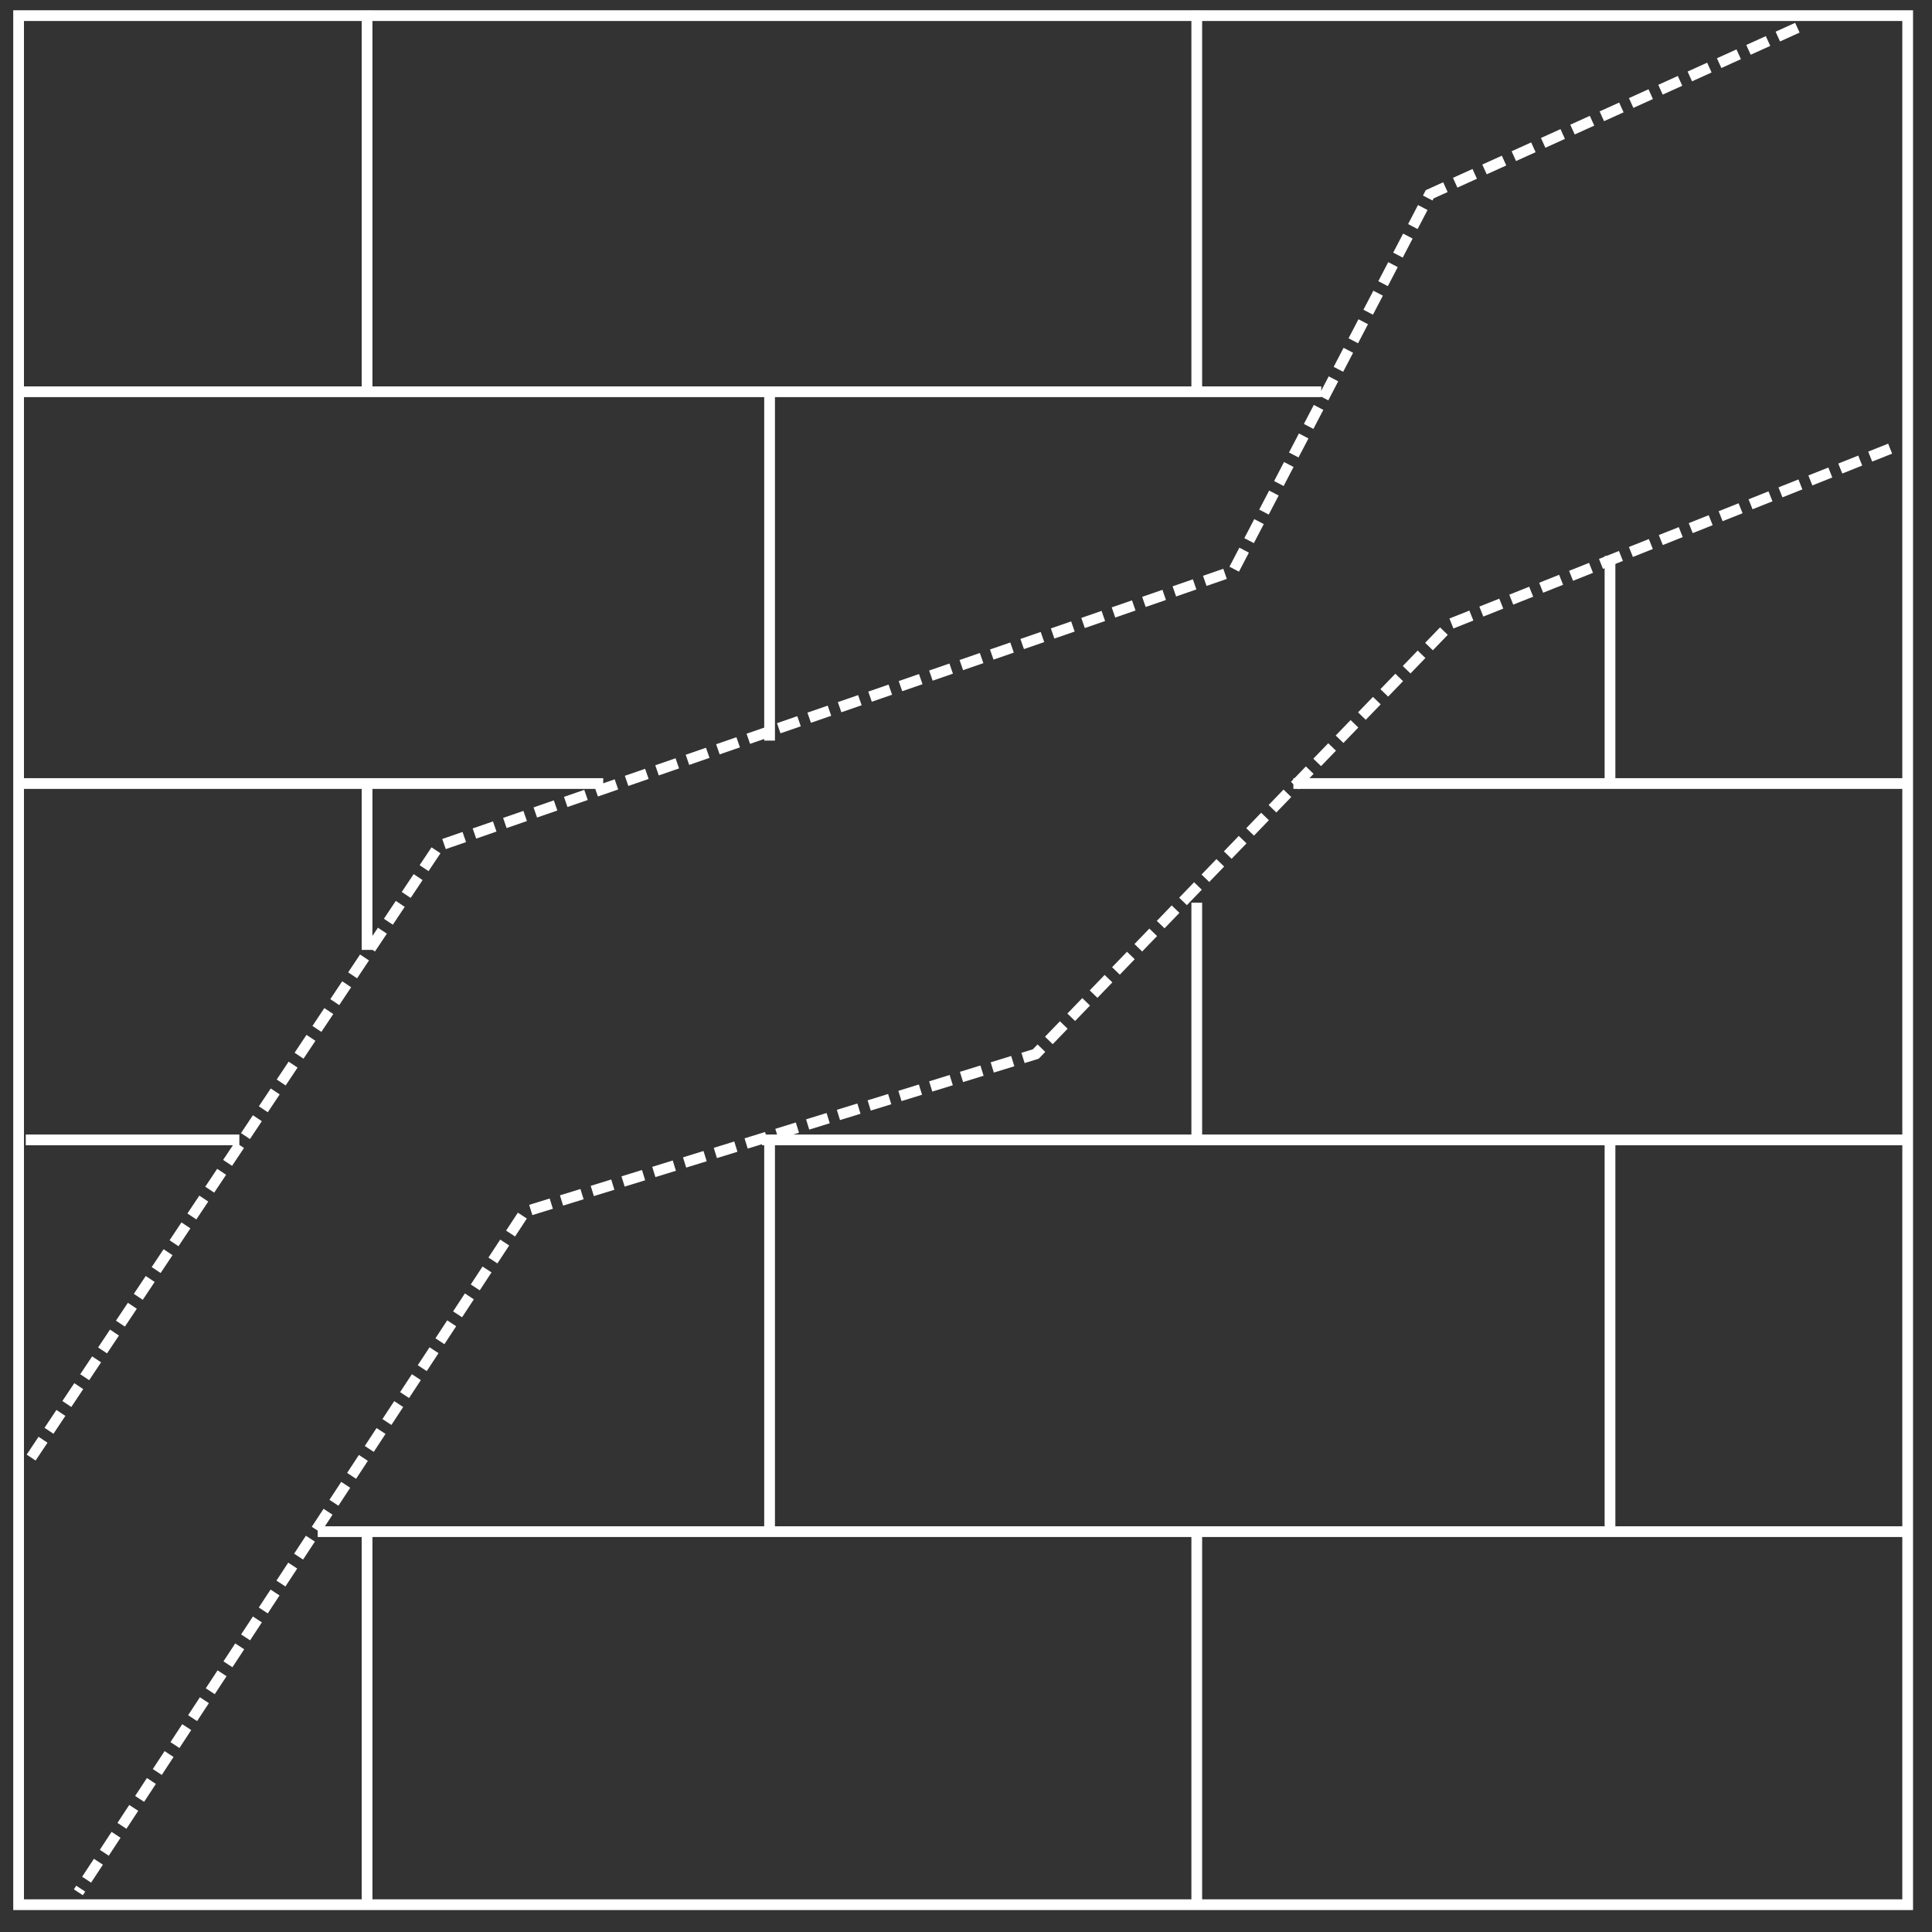 <?xml version="1.0" encoding="UTF-8"?> <svg xmlns="http://www.w3.org/2000/svg" xmlns:xlink="http://www.w3.org/1999/xlink" version="1.1" id="Livello_1" x="0px" y="0px" viewBox="0 0 180 180" style="enable-background:new 0 0 180 180;" xml:space="preserve"><rect x="0" y="0" width="180" height="180" fill="#333333" stroke="none"/> <style type="text/css"> .st0{fill:none;} .st1{fill:none;stroke:#FFFFFF;} .st2{fill:none;stroke:#FFFFFF;stroke-dasharray:2,1;} </style> <g id="Rettangolo_74" transform="translate(3.433 4.856)"> <rect x="-3.4" y="-5" class="st0" width="179.3" height="179.3"></rect> <rect x="-1.7" y="-3.4" class="st1" width="176" height="176"></rect> </g> <path id="Tracciato_93" class="st2" d="M2.9,135.8l38-57l74-25.6l18.3-35.1l35.1-15.9"></path> <path id="Tracciato_211" class="st2" d="M176.1,41.8l-40.9,16.3L96.5,98.2l-47.6,14.7L7.3,176.3"></path> <path id="Tracciato_212" class="st1" d="M1.4,36.5h121.7"></path> <path id="Tracciato_213" class="st1" d="M2,73h54.2"></path> <path id="Tracciato_214" class="st1" d="M120.5,73h56.9"></path> <path id="Tracciato_215" class="st1" d="M71,106.2h106.3"></path> <path id="Tracciato_216" class="st1" d="M29.6,142.7h147.7"></path> <path id="Tracciato_217" class="st1" d="M2.4,106.2h19.9"></path> <path id="Tracciato_218" class="st1" d="M34.2,1v35.5"></path> <path id="Tracciato_219" class="st1" d="M111.5,1v35.5"></path> <path id="Tracciato_220" class="st1" d="M71.7,36.5V69"></path> <path id="Tracciato_221" class="st1" d="M111.5,84.1v22.6"></path> <path id="Tracciato_222" class="st1" d="M71.7,106.2V143"></path> <path id="Tracciato_223" class="st1" d="M34.2,73.2v15.3"></path> <path id="Tracciato_224" class="st1" d="M150,51.8V73"></path> <path id="Tracciato_225" class="st1" d="M150,106.2V143"></path> <path id="Tracciato_226" class="st1" d="M111.5,143v34.1"></path> <path id="Tracciato_227" class="st1" d="M34.2,142.7v35.1"></path> </svg> 